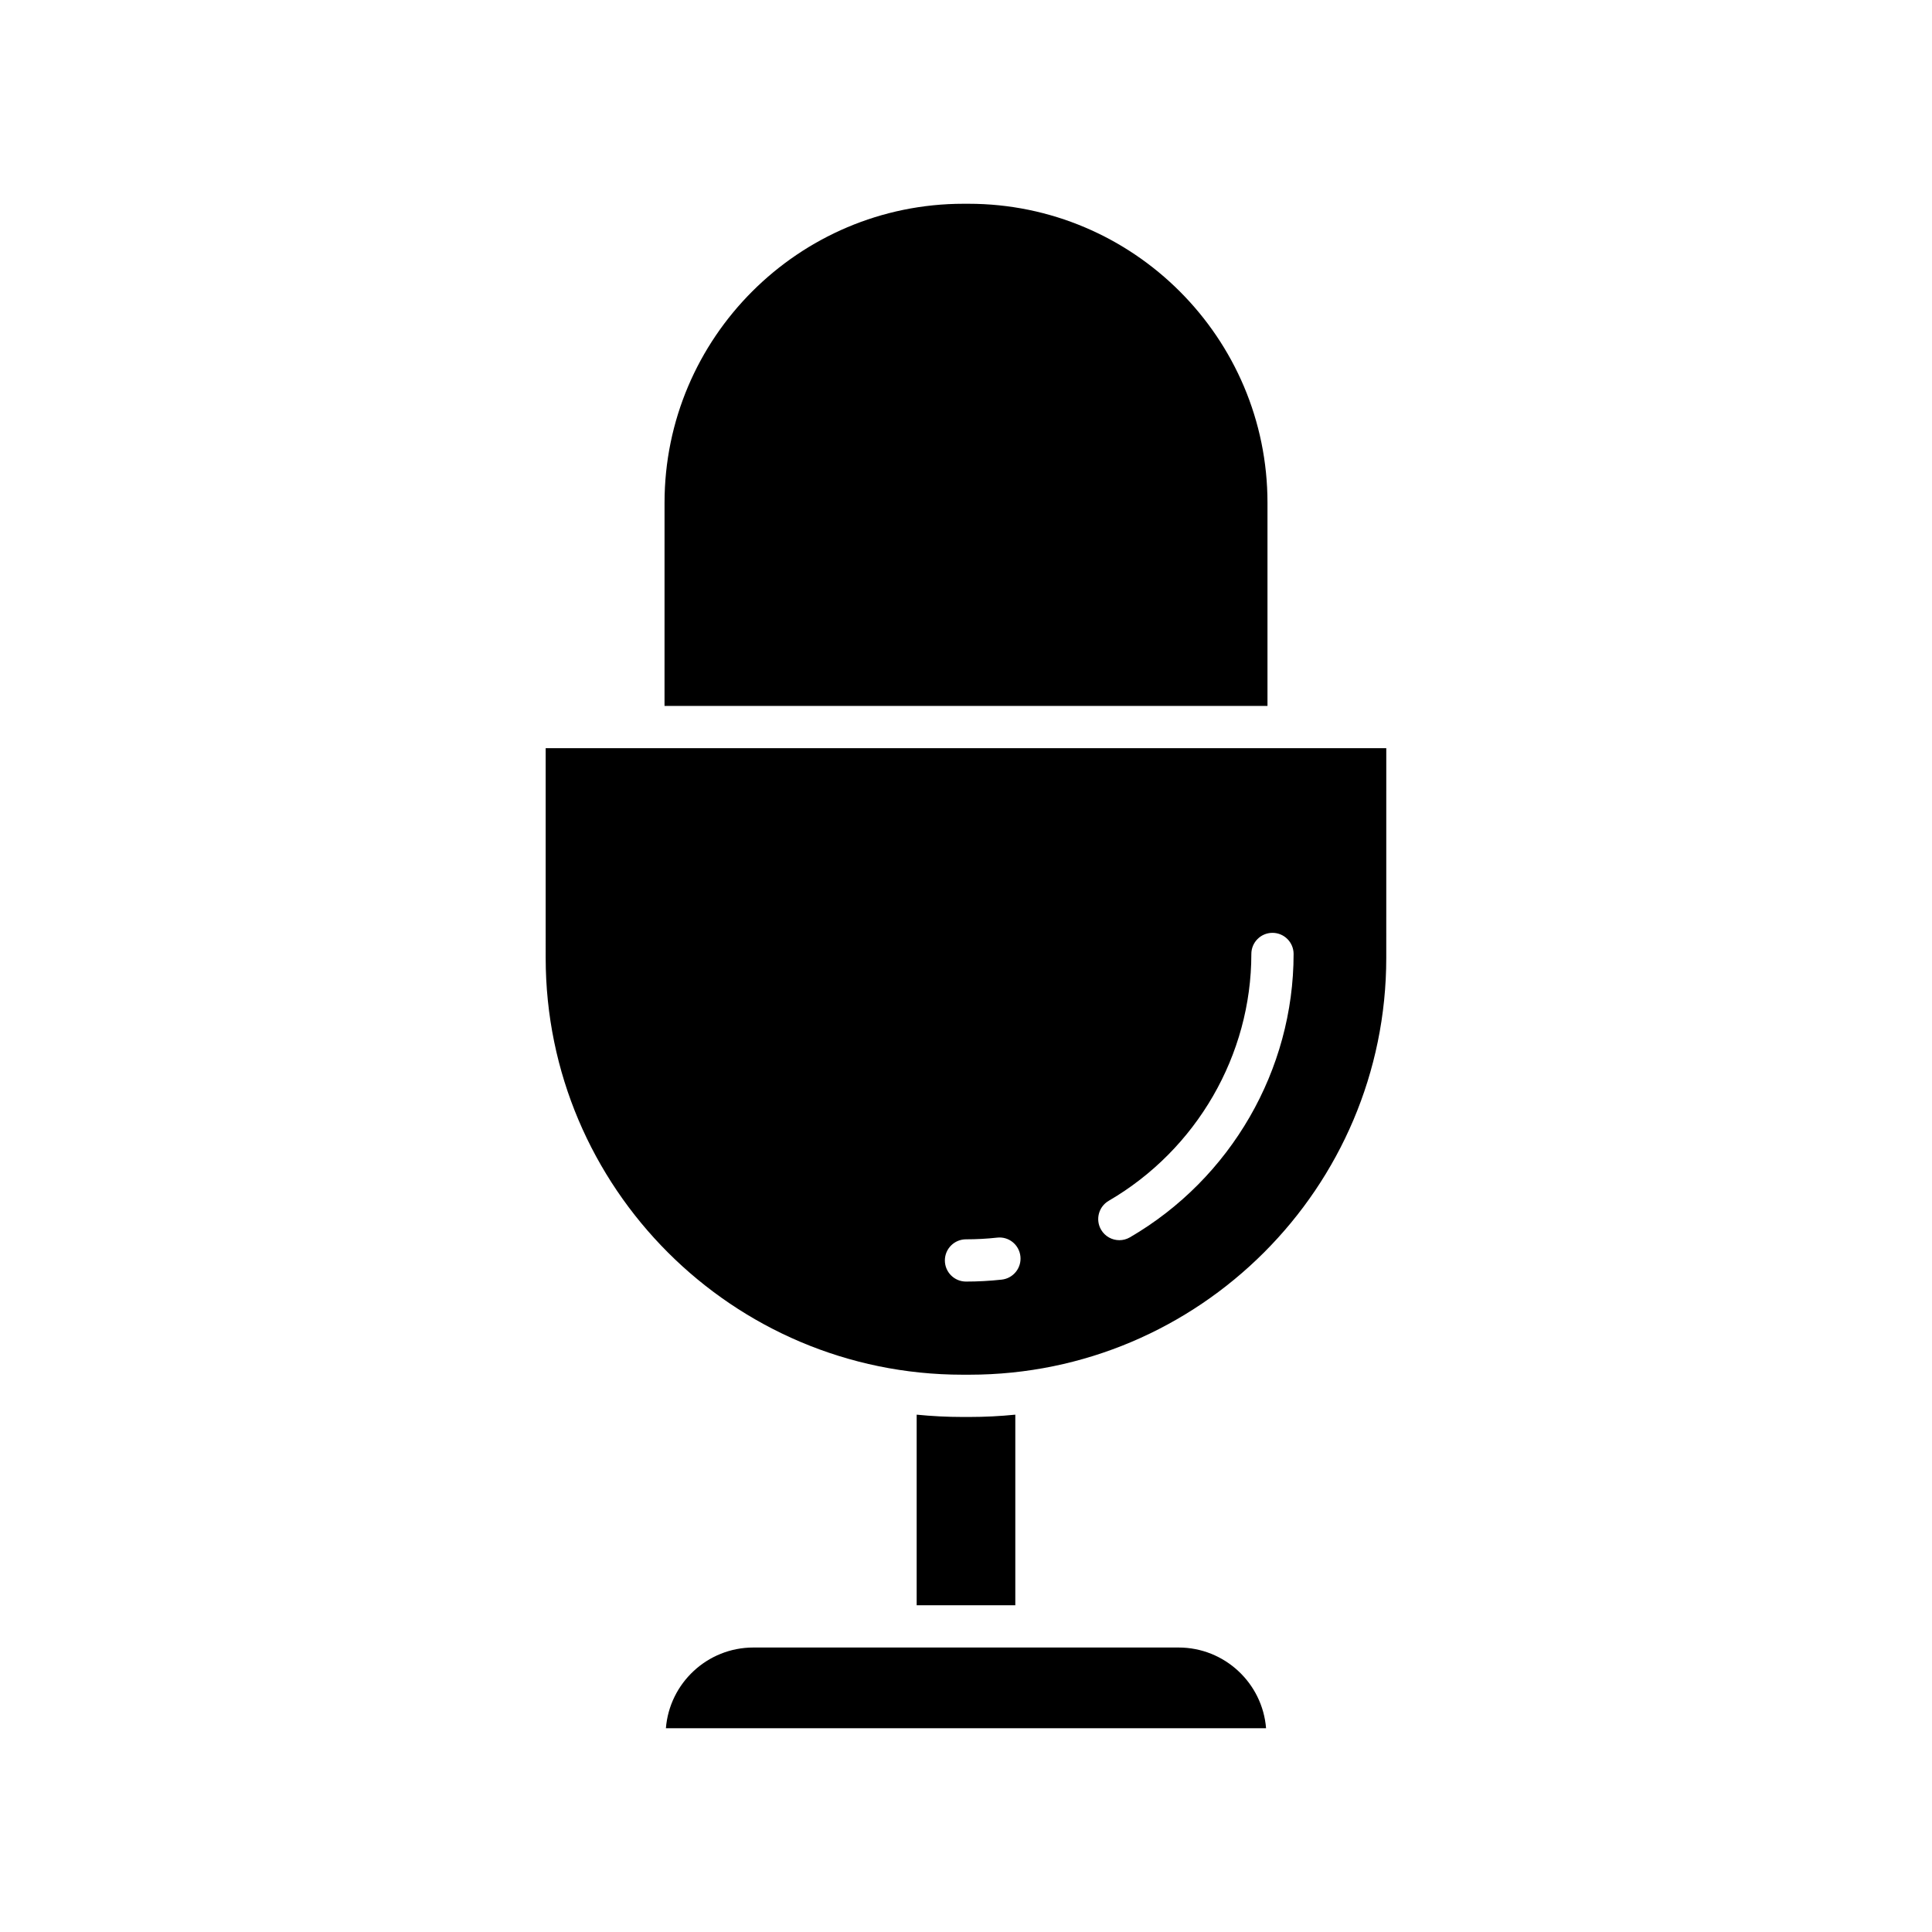 <?xml version="1.0" encoding="UTF-8"?>
<!-- Uploaded to: ICON Repo, www.svgrepo.com, Generator: ICON Repo Mixer Tools -->
<svg fill="#000000" width="800px" height="800px" version="1.1" viewBox="144 144 512 512" xmlns="http://www.w3.org/2000/svg">
 <g>
  <path d="m400.66 198h-1.312c-43.695 0-79.238 35.547-79.238 79.242l-0.004 53.836h159.79v-53.836c0-43.695-35.543-79.242-79.238-79.242z"/>
  <path d="m320.47 602h159.05c-0.953-11.957-10.984-21.391-23.18-21.391h-112.69c-12.195 0-22.227 9.438-23.18 21.391z"/>
  <path d="m400.9 519.51h-1.805c-4.106 0-8.164-0.211-12.168-0.609v50.512h26.141v-50.512c-4 0.398-8.059 0.609-12.168 0.609z"/>
  <path d="m288.61 397.83c0 60.922 49.562 110.48 110.48 110.48h1.805c60.922 0 110.48-49.562 110.48-110.48l0.004-55.562h-222.77zm149.21 64.395c23.316-13.578 37.801-38.648 37.801-65.414 0-3.09 2.504-5.598 5.598-5.598s5.598 2.508 5.598 5.598c0 30.738-16.617 59.512-43.367 75.09-0.887 0.516-1.855 0.762-2.809 0.762-1.93 0-3.805-0.996-4.844-2.781-1.551-2.676-0.648-6.098 2.023-7.656zm-37.82 10.207c2.742 0 5.519-0.148 8.25-0.449 3.098-0.355 5.84 1.887 6.172 4.957 0.332 3.07-1.887 5.836-4.957 6.172-3.129 0.344-6.316 0.516-9.465 0.516-3.094 0-5.598-2.508-5.598-5.598s2.504-5.598 5.598-5.598z"/>
 </g>
</svg>